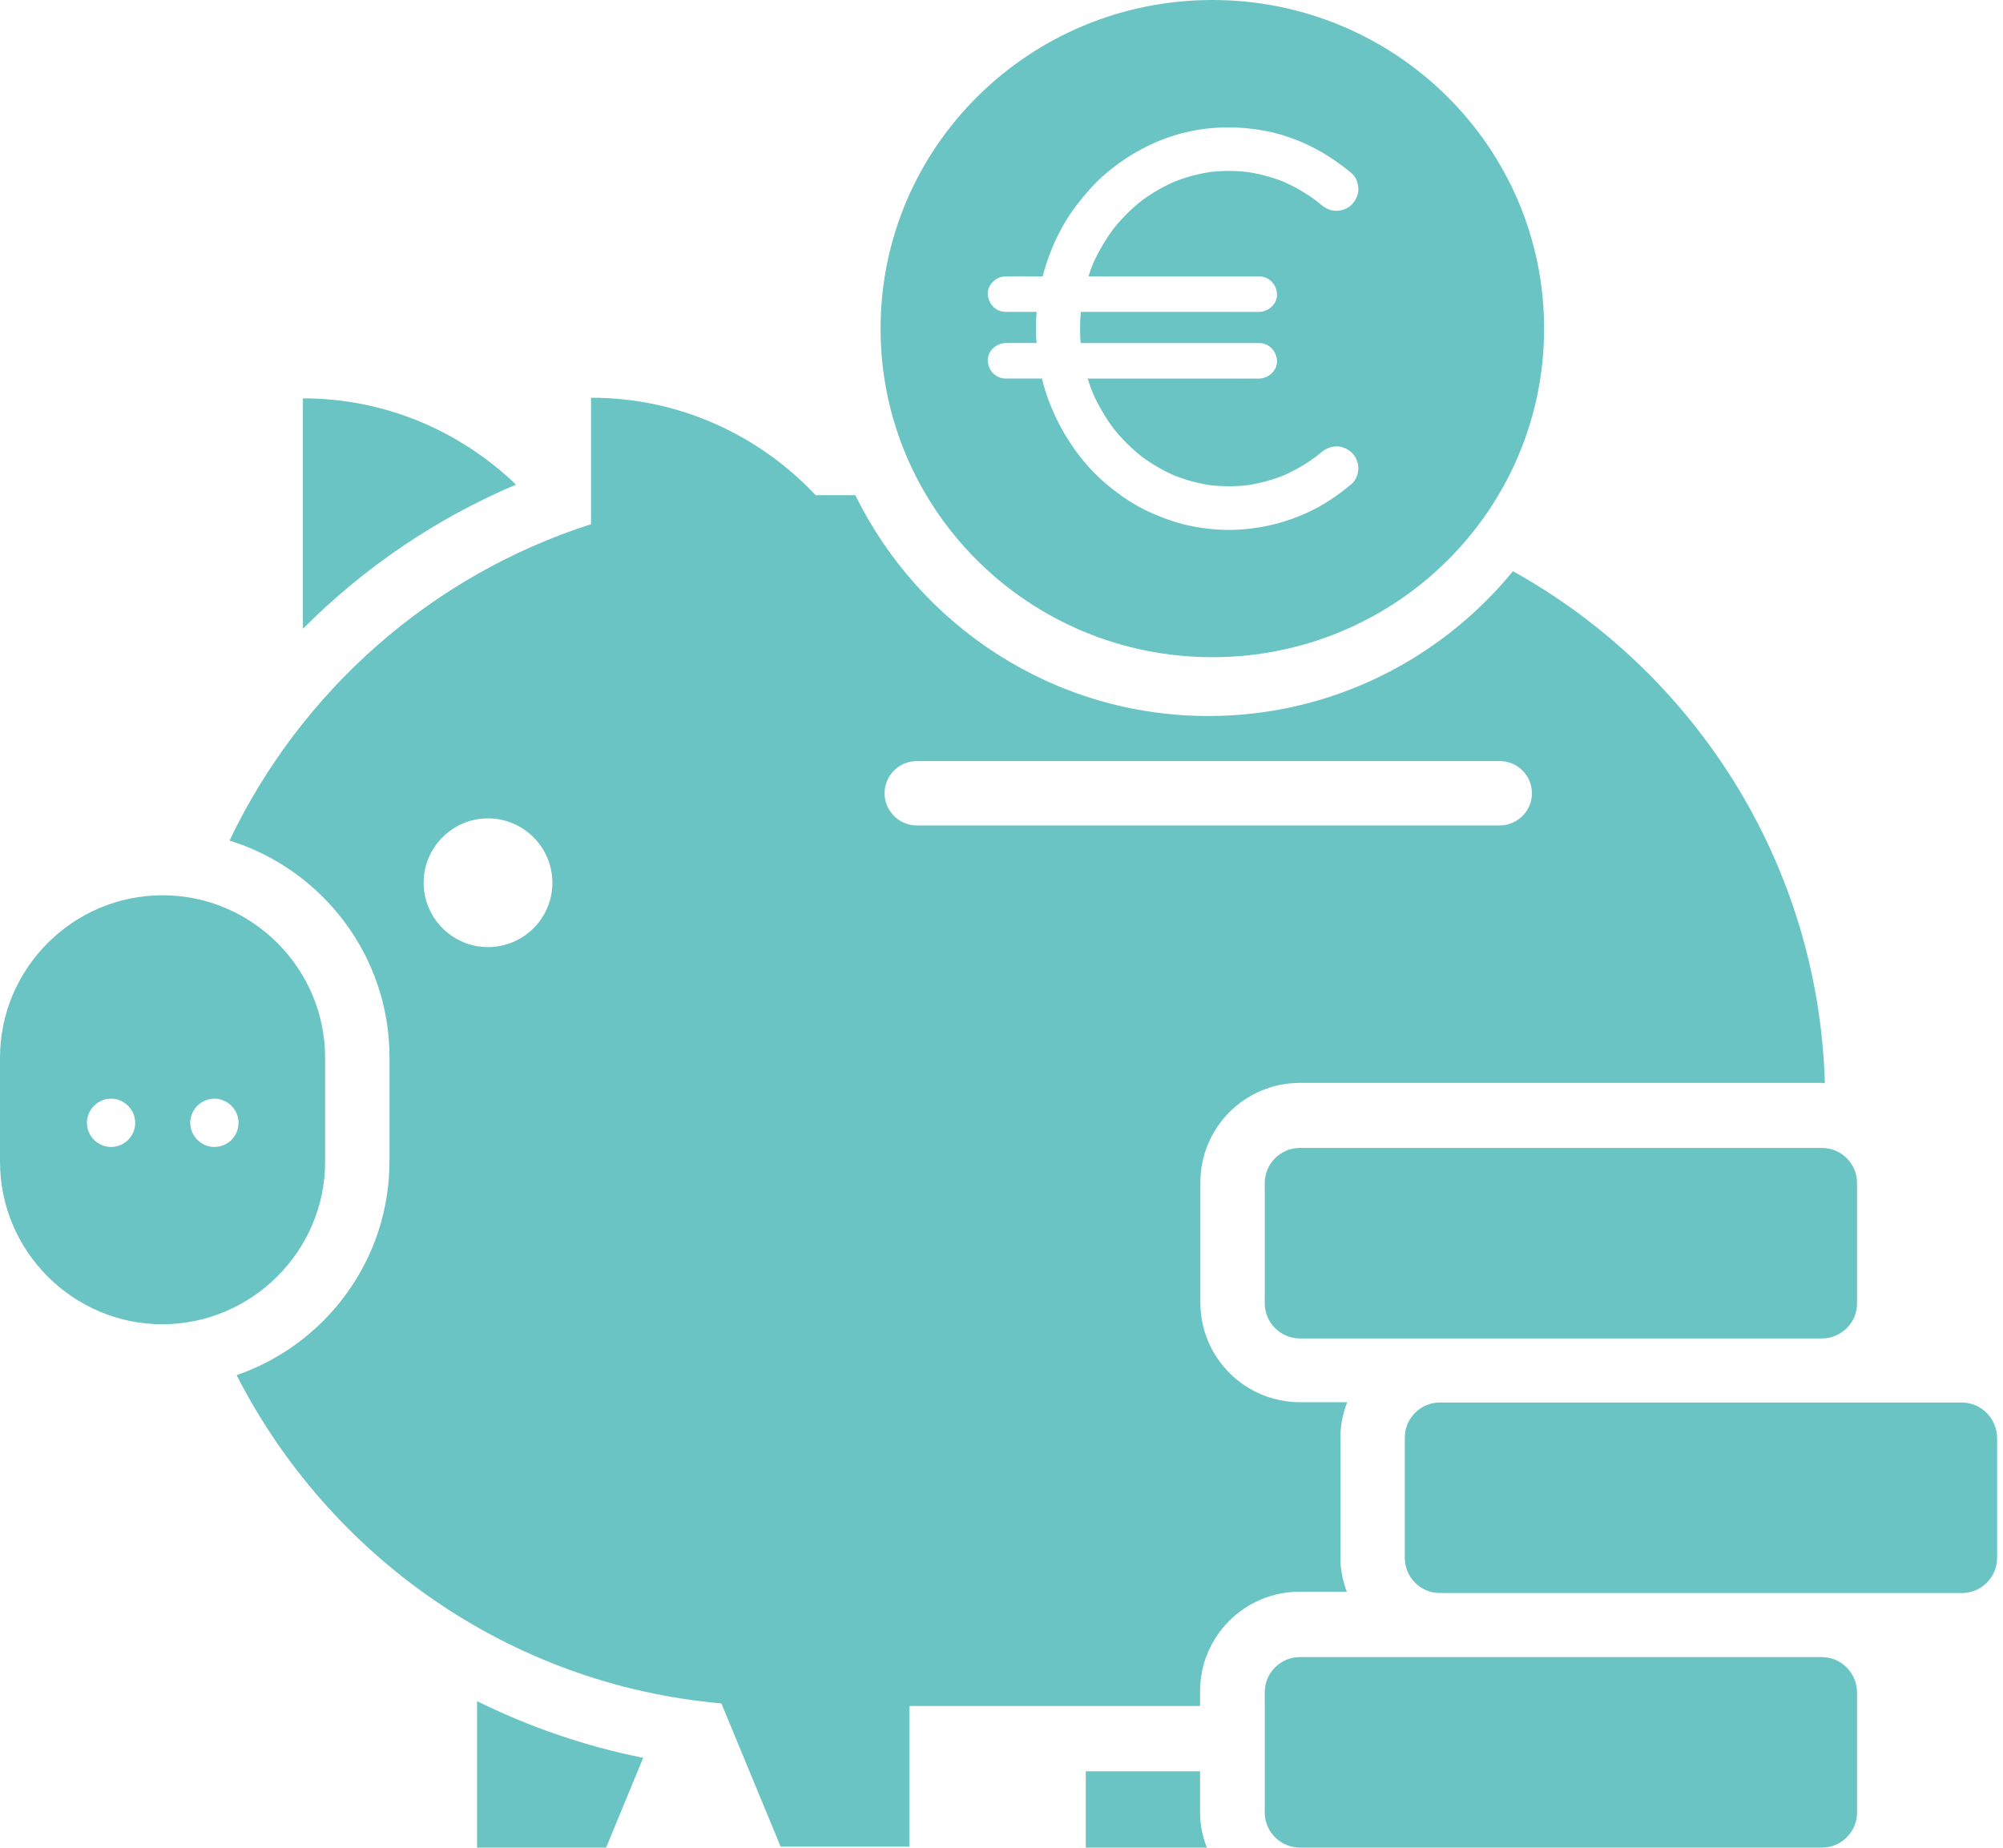 <svg xmlns="http://www.w3.org/2000/svg" width="323" height="298" viewBox="0 0 323 298" fill="none"><path d="M316.337 226.209H232.192C229.077 226.209 226.534 228.753 226.534 231.867V251.281C226.534 254.396 229.077 256.94 232.192 256.94H316.389C319.504 256.94 322.048 254.396 322.048 251.281V231.867C321.996 228.753 319.452 226.209 316.337 226.209Z" fill="#6BC4C4"></path><path d="M209.612 185.148C206.497 185.148 203.954 187.692 203.954 190.806V210.221C203.954 213.335 206.497 215.879 209.612 215.879H293.809C296.924 215.879 299.467 213.335 299.467 210.221V190.806C299.467 187.692 296.924 185.148 293.809 185.148H209.612Z" fill="#6BC4C4"></path><path d="M293.757 267.27H209.612C206.497 267.27 203.954 269.813 203.954 272.928V292.342C203.954 295.456 206.497 298 209.612 298H293.809C296.924 298 299.467 295.456 299.467 292.342V272.928C299.416 269.813 296.924 267.27 293.757 267.27Z" fill="#6BC4C4"></path><path d="M52.429 187.38V170.614C52.429 156.183 40.645 144.399 26.214 144.399C11.784 144.399 0 156.183 0 170.614V187.38C0 201.811 11.784 213.595 26.214 213.595C40.645 213.543 52.429 201.759 52.429 187.38ZM17.909 184.993C15.781 184.993 14.016 183.228 14.016 181.099C14.016 178.971 15.781 177.206 17.909 177.206C20.037 177.206 21.802 178.971 21.802 181.099C21.802 183.28 20.037 184.993 17.909 184.993ZM34.572 184.993C32.444 184.993 30.679 183.228 30.679 181.099C30.679 178.971 32.444 177.206 34.572 177.206C36.7 177.206 38.465 178.971 38.465 181.099C38.465 183.28 36.7 184.993 34.572 184.993Z" fill="#6BC4C4"></path><path d="M48.847 64.251V101.418C58.658 91.555 70.337 83.613 83.211 78.162C74.282 69.597 62.239 64.251 48.847 64.251Z" fill="#6BC4C4"></path><path d="M76.982 298H97.746L103.716 283.517C94.32 281.648 85.34 278.534 76.93 274.381V298H76.982Z" fill="#6BC4C4"></path><path d="M193.571 285.697H175.091V298H194.609C193.935 296.235 193.519 294.366 193.519 292.342V285.697H193.571Z" fill="#6BC4C4"></path><path d="M217.242 256.887C216.567 255.123 216.152 253.254 216.152 251.229V231.815C216.152 229.843 216.567 227.922 217.242 226.157H209.611C200.786 226.157 193.571 218.993 193.571 210.117V190.703C193.571 181.878 200.734 174.663 209.611 174.663H293.809C293.964 174.663 294.12 174.714 294.276 174.714C293.238 139.156 273.2 108.374 243.975 92.126C232.347 106.349 214.646 115.485 194.869 115.485C169.9 115.485 148.306 100.951 137.924 79.875H131.539C122.455 70.22 109.633 64.147 95.306 64.147V84.547C69.559 92.801 48.535 111.436 37.011 135.574C51.909 140.194 62.81 154.106 62.81 170.51V187.277C62.81 203.265 52.48 216.865 38.153 221.797C53.051 250.97 82.121 271.734 116.329 274.744L125.881 297.844H146.645V275.16H193.519V272.772C193.519 263.947 200.683 256.732 209.559 256.732H217.242V256.887ZM78.695 152.757C72.985 152.757 68.313 148.085 68.313 142.375C68.313 136.665 72.985 131.993 78.695 131.993C84.405 131.993 89.077 136.665 89.077 142.375C89.077 148.137 84.405 152.757 78.695 152.757ZM147.838 133.135C144.983 133.135 142.647 130.799 142.647 127.944C142.647 125.089 144.983 122.753 147.838 122.753H241.847C244.702 122.753 247.038 125.089 247.038 127.944C247.038 130.799 244.702 133.135 241.847 133.135H147.838Z" fill="#6BC4C4"></path><path d="M195.5 0C165.953 0 142 23.729 142 53C142 82.271 165.953 106 195.5 106C225.047 106 249 82.271 249 53C249 23.729 225.048 0 195.5 0ZM177.403 44.578H203.037C204.657 44.578 205.856 45.889 205.927 47.44C205.997 48.986 204.549 50.303 203.037 50.303C203.014 50.303 202.99 50.303 202.967 50.303C201.315 50.328 199.66 50.303 198.008 50.303H174.286C174.14 51.975 174.13 53.657 174.256 55.331H203.037C204.657 55.331 205.856 56.642 205.927 58.193C205.997 59.739 204.549 61.056 203.037 61.056C203.014 61.056 202.99 61.056 202.967 61.056C201.315 61.08 199.66 61.056 198.008 61.056H175.396C175.649 61.869 175.936 62.673 176.258 63.464C177.164 65.495 178.296 67.42 179.636 69.2C180.961 70.841 182.461 72.335 184.116 73.648C185.747 74.851 187.506 75.874 189.365 76.691C191.226 77.427 193.164 77.953 195.144 78.257C197.149 78.483 199.173 78.483 201.178 78.258C203.166 77.954 205.11 77.427 206.978 76.688C208.823 75.875 210.568 74.861 212.189 73.669C212.454 73.46 212.717 73.248 212.974 73.03C213.724 72.395 214.505 72.042 215.489 71.998C216.436 71.956 217.325 72.414 218.003 73.03C218.658 73.625 219.045 74.657 219.045 75.521C219.045 76.385 218.664 77.453 218.003 78.012C216.916 78.933 215.775 79.804 214.583 80.589C210.113 83.534 204.829 85.18 199.477 85.443C197.098 85.56 194.704 85.338 192.366 84.901C190.168 84.491 188.095 83.763 186.044 82.892C184.275 82.14 182.591 81.197 181.024 80.091C179.231 78.825 177.535 77.421 176.035 75.823C172.94 72.528 170.625 68.677 169.059 64.462C168.645 63.348 168.299 62.209 168.021 61.055H162.178C160.558 61.055 159.358 59.743 159.288 58.192C159.218 56.646 160.666 55.33 162.178 55.33C162.201 55.33 162.225 55.33 162.248 55.33C163.883 55.305 165.52 55.329 167.155 55.33C167.057 54.046 167.028 52.758 167.092 51.463C167.112 51.075 167.138 50.688 167.171 50.302H162.178C160.558 50.302 159.359 48.99 159.289 47.439C159.219 45.894 160.667 44.577 162.178 44.577C162.202 44.577 162.225 44.577 162.249 44.577C163.901 44.552 165.555 44.577 167.208 44.577H168.14C168.715 42.354 169.513 40.188 170.529 38.093C171.383 36.334 172.413 34.658 173.603 33.102C174.944 31.348 176.376 29.695 178.043 28.238C181.372 25.329 185.233 23.113 189.479 21.809C194.123 20.382 199.067 20.209 203.834 21.073C209.103 22.028 213.954 24.56 218.004 27.988C218.715 28.589 219.006 29.588 219.046 30.479C219.088 31.417 218.626 32.298 218.004 32.97C217.404 33.618 216.362 34.002 215.49 34.002C214.503 34.002 213.704 33.587 212.975 32.97C212.717 32.752 212.455 32.54 212.19 32.331C210.569 31.139 208.823 30.125 206.979 29.311C205.111 28.573 203.167 28.046 201.179 27.742C199.174 27.517 197.15 27.517 195.146 27.743C193.165 28.046 191.227 28.572 189.366 29.308C187.507 30.126 185.749 31.149 184.118 32.351C182.462 33.665 180.962 35.159 179.637 36.799C178.297 38.579 177.166 40.505 176.259 42.536C175.986 43.208 175.738 43.889 175.515 44.577H177.404L177.403 44.578Z" fill="#6BC4C4"></path></svg>